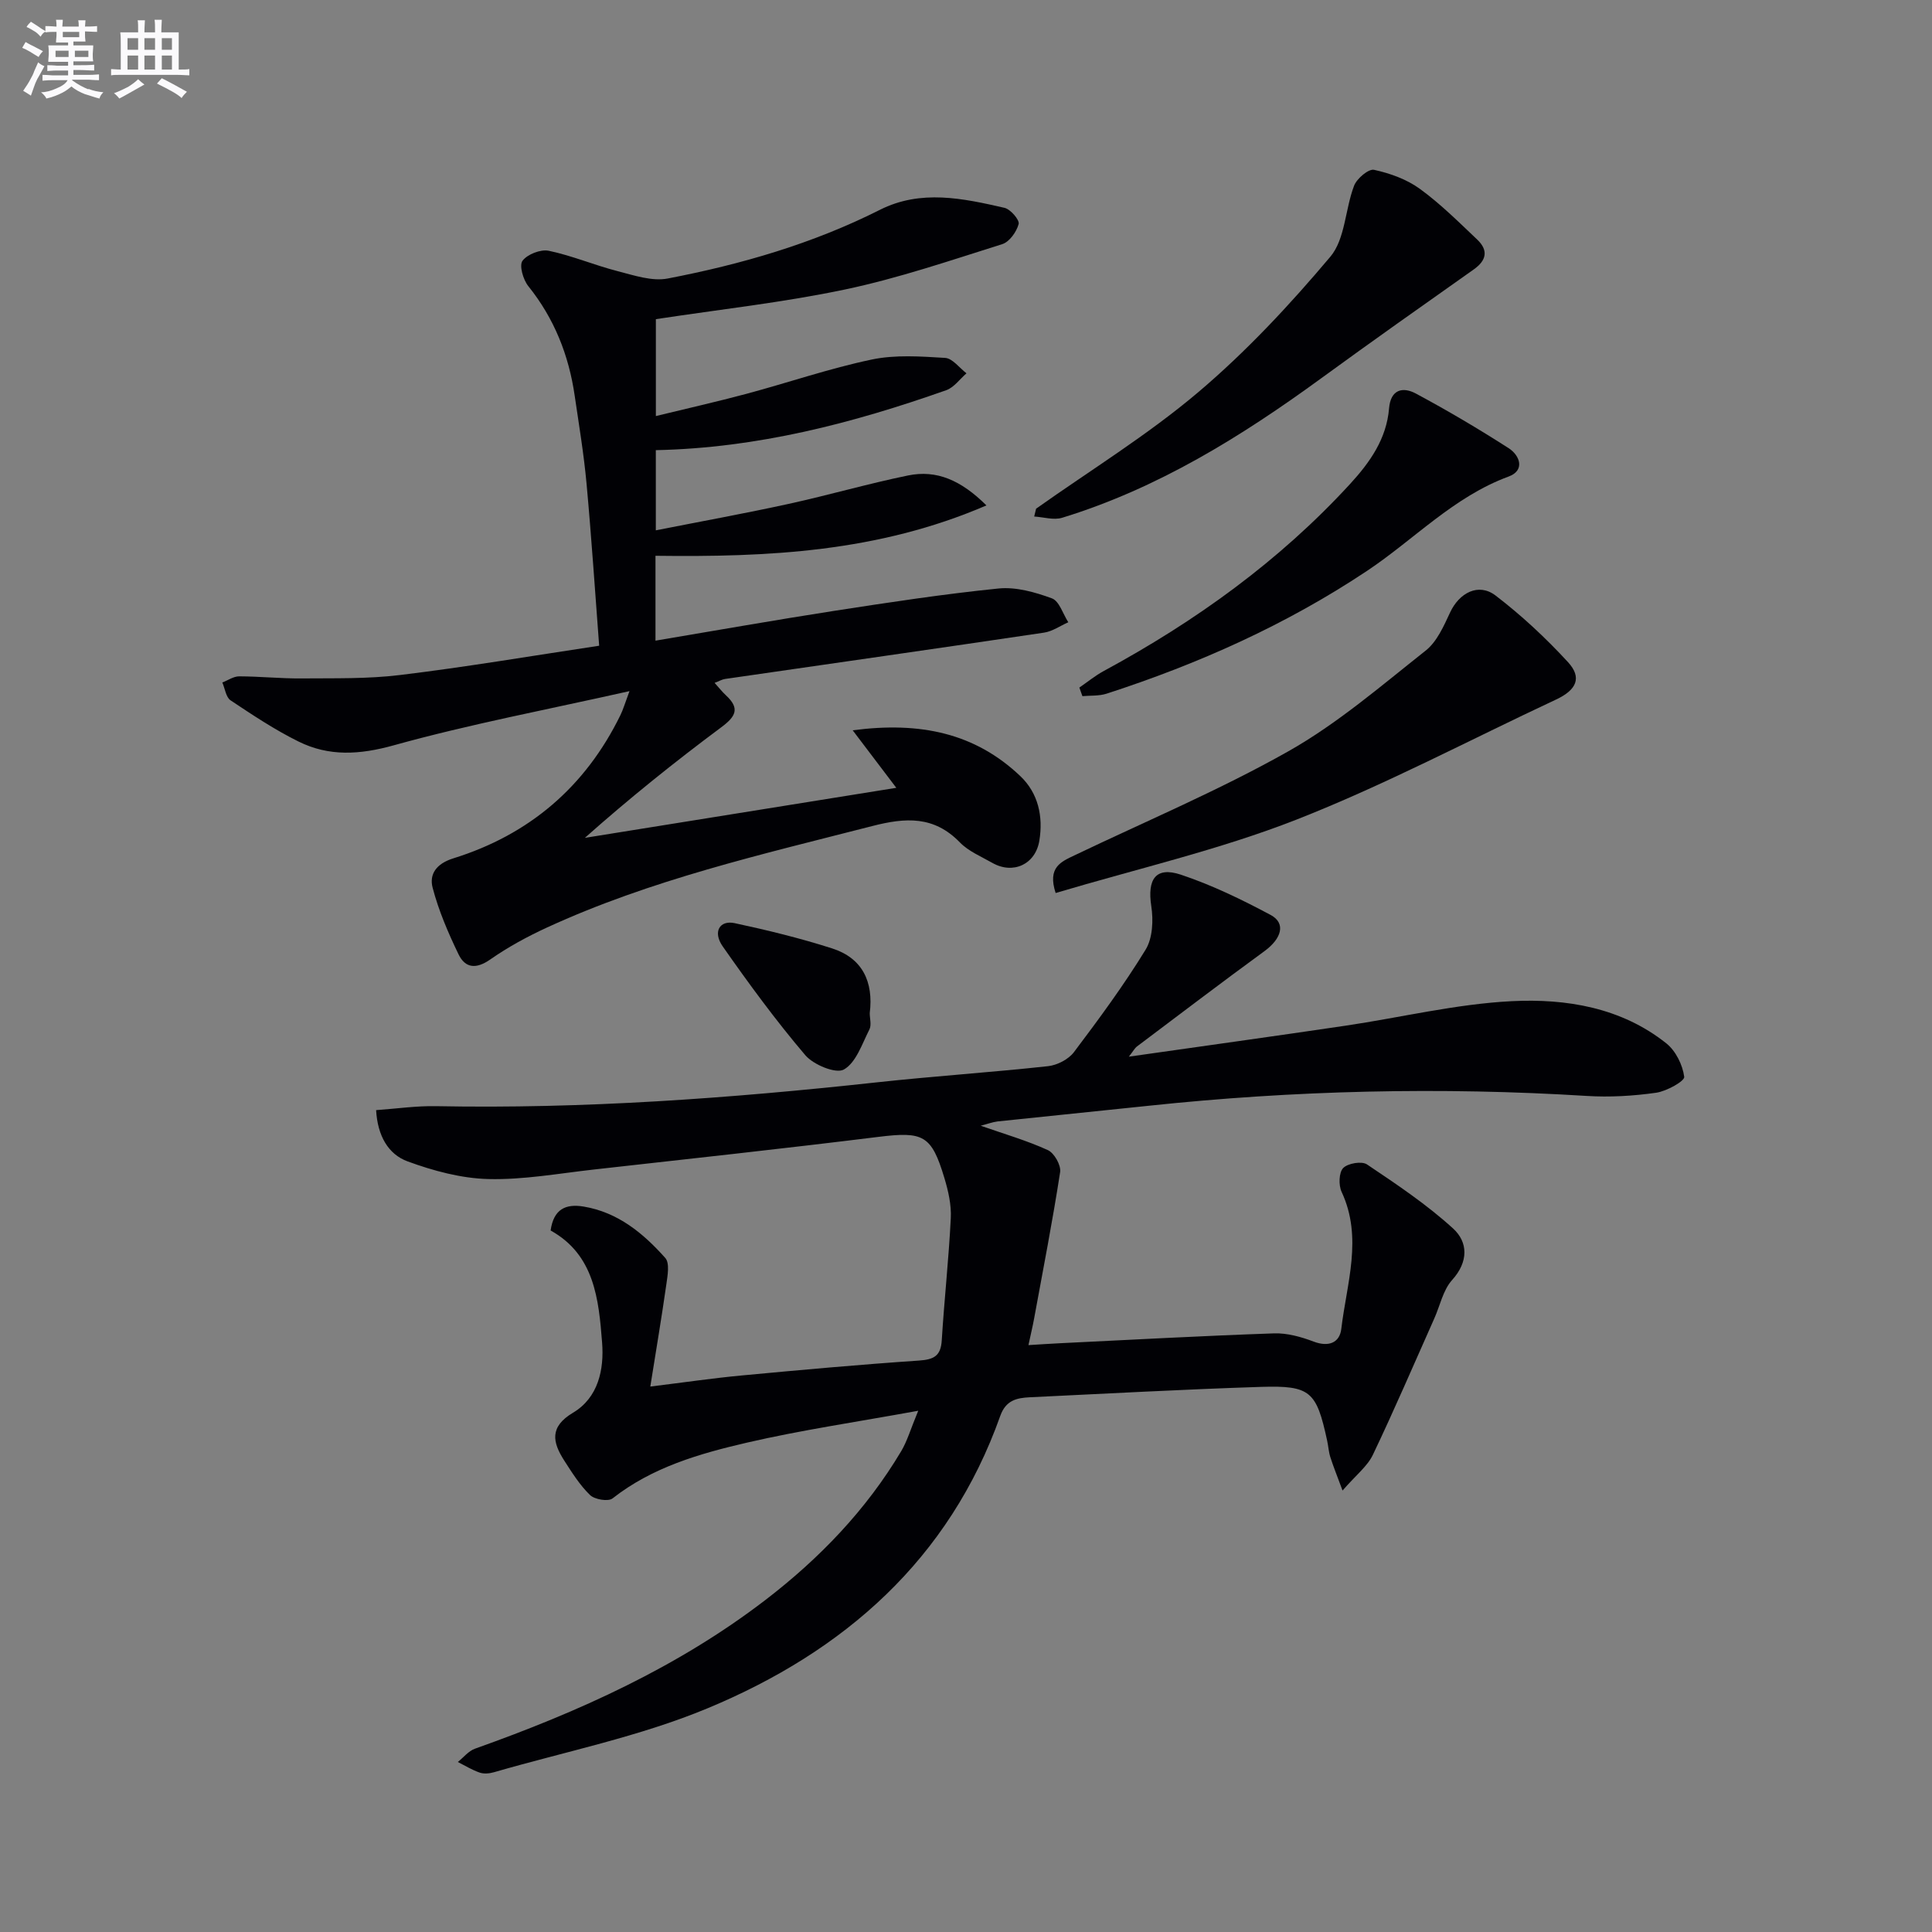 <svg enable-background="new 0 0 400 400" viewBox="0 0 400 400" xmlns="http://www.w3.org/2000/svg"><rect x="0" y="0" width="400" height="400" fill="#808080" stroke="none"/><g fill="#010105"><path d="m203.04 233.07c4.95 1.73 9.58 3.07 13.91 5.05 1.32.6 2.75 3.13 2.54 4.54-1.56 10.13-3.53 20.2-5.38 30.29-.29 1.6-.68 3.19-1.18 5.54 2.47-.15 4.51-.29 6.55-.39 14.77-.72 29.53-1.53 44.3-2.04 2.72-.09 5.6.72 8.19 1.7 3.1 1.18 5.39.25 5.73-2.62 1.11-9.42 4.5-18.88.06-28.39-.64-1.37-.56-4 .33-4.92.96-.99 3.85-1.48 4.93-.75 6.15 4.13 12.37 8.29 17.82 13.26 3.1 2.82 3.24 6.87-.2 10.68-1.88 2.08-2.49 5.3-3.7 7.99-4.2 9.41-8.26 18.89-12.7 28.19-1.14 2.39-3.51 4.21-6.28 7.4-1.17-3.16-1.92-5.01-2.53-6.92-.35-1.1-.41-2.29-.66-3.42-2.21-10.2-3.43-11.44-13.69-11.12-15.96.51-31.91 1.39-47.86 2.15-2.71.13-4.97.61-6.12 3.84-10.57 29.77-32.38 48.82-60.6 60.55-14.13 5.88-29.43 8.95-44.22 13.24-.93.27-2.08.38-2.96.08-1.58-.54-3.03-1.44-4.53-2.2 1.18-.94 2.22-2.29 3.57-2.76 21.41-7.61 41.96-16.86 60.12-30.79 11.2-8.6 20.86-18.63 28.11-30.81 1.24-2.08 1.91-4.48 3.52-8.36-12.77 2.33-24.22 4-35.45 6.6-9.83 2.28-19.6 5.08-27.84 11.55-.89.7-3.7.23-4.65-.69-2.12-2.04-3.74-4.65-5.36-7.16-2.41-3.76-3.1-6.95 1.81-9.88 5.26-3.13 6.47-8.97 6.04-14.51-.7-8.97-1.57-18.19-10.66-23.23.62-4.44 3.13-5.56 6.8-4.96 7.13 1.18 12.38 5.53 16.94 10.65.94 1.06.48 3.64.22 5.46-.97 6.82-2.12 13.61-3.32 21.16 7.15-.88 13-1.74 18.87-2.29 12.24-1.15 24.49-2.26 36.75-3.09 3.06-.21 4.52-.92 4.72-4.18.52-8.44 1.45-16.86 1.87-25.31.14-2.75-.52-5.64-1.33-8.32-2.67-8.92-4.4-9.64-13.66-8.5-19.62 2.43-39.28 4.56-58.93 6.76-7.26.81-14.56 2.15-21.81 1.97-5.63-.14-11.4-1.7-16.74-3.66-4.01-1.47-6.21-5.31-6.51-10.61 4.23-.3 8.33-.9 12.41-.82 30.5.59 60.84-1.62 91.14-4.92 11.84-1.29 23.73-2.07 35.57-3.36 1.9-.21 4.23-1.41 5.36-2.91 5.2-6.89 10.34-13.87 14.84-21.22 1.46-2.39 1.62-6.09 1.17-9.01-.85-5.57.91-8.24 6.12-6.51 6.42 2.14 12.6 5.14 18.59 8.34 3.22 1.72 2.28 4.9-1.3 7.51-8.86 6.47-17.59 13.11-26.36 19.71-.48.36-.77.95-1.69 2.12 15.49-2.21 30.18-4.24 44.84-6.41 11.49-1.7 22.91-4.5 34.45-5.08 11.28-.56 22.67 1.31 32 8.75 1.94 1.55 3.37 4.46 3.69 6.92.12.87-3.64 2.98-5.81 3.29-4.73.67-9.61.96-14.38.66-30.31-1.88-60.54-1.16-90.72 2.04-10.41 1.11-20.84 2.13-31.25 3.24-1.1.14-2.18.56-3.5.89z"/><path d="m124.05 133.69c-.84-11.05-1.58-22.31-2.61-33.55-.56-6.11-1.57-12.17-2.46-18.24-1.22-8.38-4.23-15.97-9.6-22.66-1.07-1.33-1.92-4.29-1.2-5.25 1.01-1.35 3.76-2.42 5.44-2.07 4.83 1.01 9.46 2.99 14.26 4.22 3.39.87 7.12 2.15 10.37 1.52 15.19-2.92 30-7.2 43.91-14.21 8.48-4.28 17.21-2.39 25.81-.42 1.25.29 3.15 2.51 2.93 3.35-.43 1.62-1.91 3.7-3.4 4.17-10.75 3.38-21.48 7.05-32.48 9.37-12.79 2.7-25.85 4.12-39.23 6.16v20.06c6.34-1.55 12.58-2.95 18.74-4.6 8.66-2.32 17.18-5.26 25.94-7.1 4.89-1.03 10.15-.65 15.21-.34 1.53.09 2.95 2.07 4.42 3.19-1.39 1.2-2.59 2.94-4.2 3.5-19.35 6.83-39.07 11.97-60.12 12.41v16.6c9.42-1.86 18.51-3.51 27.52-5.48 8.27-1.81 16.41-4.18 24.7-5.88 5.9-1.21 10.94.95 16.23 6.2-22.48 9.69-45.27 10.72-68.52 10.43v17.57c12.53-2.1 24.75-4.27 37-6.17 11.32-1.75 22.65-3.48 34.03-4.63 3.61-.36 7.56.76 11.04 2.04 1.53.56 2.29 3.23 3.4 4.95-1.67.74-3.28 1.89-5.02 2.15-22 3.27-44.02 6.4-66.03 9.59-.64.09-1.24.46-2.18.81.86.95 1.55 1.84 2.36 2.59 2.93 2.71 2.02 4.37-.96 6.59-9.66 7.19-19.06 14.73-28.26 22.91 21.19-3.41 42.39-6.81 64.48-10.36-2.92-3.85-5.69-7.5-9.03-11.91 14.03-1.85 25.34.6 34.68 9.46 3.75 3.55 4.78 8.37 3.97 13.37-.8 4.95-5.46 7.06-9.74 4.62-2.31-1.32-4.94-2.4-6.73-4.25-5.36-5.52-11.23-5.15-18.11-3.38-22.84 5.86-45.85 11.11-67.4 21.03-4.06 1.87-8.05 4.04-11.7 6.59-2.91 2.04-5.18 1.84-6.58-1.07-2.14-4.43-4.12-9.04-5.36-13.78-.73-2.8.76-4.98 4.29-6.08 15.71-4.89 27.33-14.8 34.59-29.65.56-1.14.91-2.37 1.88-4.97-17 3.82-33.09 6.85-48.81 11.22-7.06 1.96-13.39 2.35-19.73-.79-4.89-2.42-9.49-5.48-14.05-8.52-.96-.64-1.16-2.44-1.71-3.7 1.16-.44 2.32-1.27 3.48-1.27 4.31.01 8.63.47 12.94.43 6.81-.06 13.68.12 20.41-.71 13.5-1.63 26.92-3.91 41.19-6.06z"/><path d="m218.56 184.89c-1.75-5.35 1.16-6.49 3.9-7.8 14.81-7.09 30.02-13.49 44.29-21.55 10.16-5.74 19.2-13.55 28.42-20.84 2.32-1.83 3.73-5.04 5.04-7.86 1.89-4.1 5.89-6.24 9.42-3.55 5.38 4.11 10.41 8.8 15 13.79 2.97 3.23 1.77 5.77-2.46 7.75-17.91 8.37-35.45 17.69-53.82 24.89-16 6.26-32.93 10.14-49.79 15.17z"/><path d="m214.51 105.32c11.24-7.97 23.07-15.23 33.55-24.1 9.95-8.42 18.97-18.1 27.38-28.08 3.08-3.66 3.05-9.84 4.91-14.69.57-1.49 3-3.54 4.13-3.29 3.3.72 6.75 1.95 9.46 3.92 4.27 3.1 8.06 6.88 11.91 10.53 2.3 2.19 1.96 4.27-.71 6.16-10.56 7.46-21.12 14.91-31.57 22.53-16.58 12.09-33.88 22.83-53.67 28.9-1.74.53-3.84-.14-5.78-.26.13-.54.26-1.08.39-1.62z"/><path d="m223.47 142.35c1.68-1.15 3.27-2.46 5.06-3.43 18.99-10.29 36.33-22.75 51-38.73 4.11-4.48 7.54-9.34 8.06-15.64.33-3.94 2.84-4.52 5.55-3.07 6.55 3.51 12.96 7.3 19.21 11.31 2.36 1.52 3.42 4.62 0 5.87-11.4 4.19-19.58 13.05-29.36 19.56-16.74 11.14-34.85 19.23-53.89 25.4-1.56.5-3.33.36-5 .51-.22-.59-.43-1.19-.63-1.78z"/><path d="m180.07 209.77c0 1.08.4 2.45-.07 3.37-1.52 2.98-2.75 6.85-5.28 8.29-1.65.94-6.29-.97-7.99-2.96-6.1-7.17-11.69-14.8-17.1-22.53-2.1-3-.65-5.48 2.48-4.81 6.78 1.45 13.55 3.11 20.15 5.22 6.3 2.01 8.62 6.91 7.81 13.42z"/></g><path d="m6.8 9.5c.6.3 1.3.7 2.1 1.1-.4.4-.7.8-.9 1.2-.7-.4-1.3-.8-1.8-1.1s-1.1-.6-1.6-.8c.2-.4.5-.8.7-1.2.4.2.8.5 1.5.8zm.9 6.9c-.3.6-.5 1.1-.7 1.7s-.4 1.1-.6 1.7c-.6-.4-1.1-.7-1.6-1 .7-1 1.2-1.8 1.5-2.4.3-.5.6-1.1.8-1.7.3-.6.5-1.2.8-1.8.3.3.8.6 1.3.8-.7 1.3-1.2 2.2-1.5 2.7zm.1-11c.4.3 1 .7 1.7 1.1-.5.2-.8.6-1.1 1.1-.5-.6-1-1-1.4-1.2s-.9-.6-1.5-.8c.2-.4.5-.7.9-1.1.5.3.9.6 1.4.9zm10.5 13c1 .4 2 .6 3.1.7-.4.4-.7.8-.8 1.3-.9-.2-1.9-.6-3-.9-1-.4-2-.9-2.8-1.6-.5.4-1.1.9-1.9 1.3s-1.9.9-3.3 1.2c-.1-.3-.5-.8-1.1-1.3 1 0 2.1-.3 3.2-.8 1.2-.5 1.9-1 2.3-1.7h-3.2c-.4 0-1 0-2 .1v-1.2c1 0 1.7.1 2 .1h3.3v-1h-2.3c-.2 0-.9 0-2 .1v-1.2c1.2 0 1.9.1 2 .1h2.3v-.8h-4.1c0-.7.1-1.2.1-1.6 0-.5 0-1.1-.1-1.8h4.1v-.6h-2.5c0-.6.1-1.1.1-1.6v-.6h-.5c-.4 0-1 0-1.8.1v-1.3c1.2 0 1.9.1 2.1.1h.2c0-.3 0-.8-.1-1.4h1.4c0 .6-.1 1-.1 1.4h3.4c0-.4 0-.8-.1-1.3h1.5c0 .4-.1.9-.1 1.3.7 0 1.5 0 2.5-.1v1.2c-1 0-1.8-.1-2.5-.1v.6c0 .3 0 .8.1 1.5h-2.5v.8h4.1c0 .7-.1 1.3-.1 1.8s0 1 .1 1.5h-4.1v.8h1.4c.8 0 1.8 0 2.9-.1v1.2c-1 0-1.9-.1-2.8-.1h-1.5v1h3.2c.3 0 1 0 2.1-.1v1.2c-1.1 0-1.8-.1-2.1-.1h-3.4l-.1.1c1.4 1 2.4 1.5 3.4 1.9zm-4.1-6.6v-1.3h-2.7v1.3zm2.2-4.1v-1.1h-3.4v1.1zm1.9 4.1v-1.3h-2.8v1.3z" fill="#fbfafc"/><path d="m37 6.7v2.3 5.4c1 0 1.8 0 2.2-.1v1.3c-.6 0-1.5-.1-2.5-.1h-11.9c-.7 0-1.3 0-1.8.1v-1.3c.5 0 1.1.1 2 .1v-5.2c0-1 0-1.8-.1-2.5h3.7c0-1.3 0-2.1-.1-2.5h1.5c0 .4-.1 1.3-.1 2.5h2.2c0-1.2 0-2.1-.1-2.6h1.5c0 .4-.1 1.3-.1 2.6zm-12.3 13.7c-.3-.4-.7-.8-1.1-1.1 1.1-.4 2.1-.9 2.9-1.3.8-.5 1.5-1 2.1-1.6.4.4.9.8 1.3 1.1-2.5 1.4-4.2 2.4-5.2 2.9zm3.9-10.1v-2.4h-2.2v2.4zm0 4.1v-2.9h-2.2v2.9zm3.5-4.1v-2.4h-2.2v2.4zm0 4.1v-2.9h-2.2v2.9zm.4 2.9 1-1.1c.6.3 1.4.7 2.5 1.3s2 1.1 2.7 1.5c-.4.4-.8.8-1.1 1.3-.8-.8-2.5-1.7-5.1-3zm3.1-7v-2.4h-2.1v2.4zm0 4.1v-2.9h-2.1v2.9z" fill="#fbfafc"/></svg>
